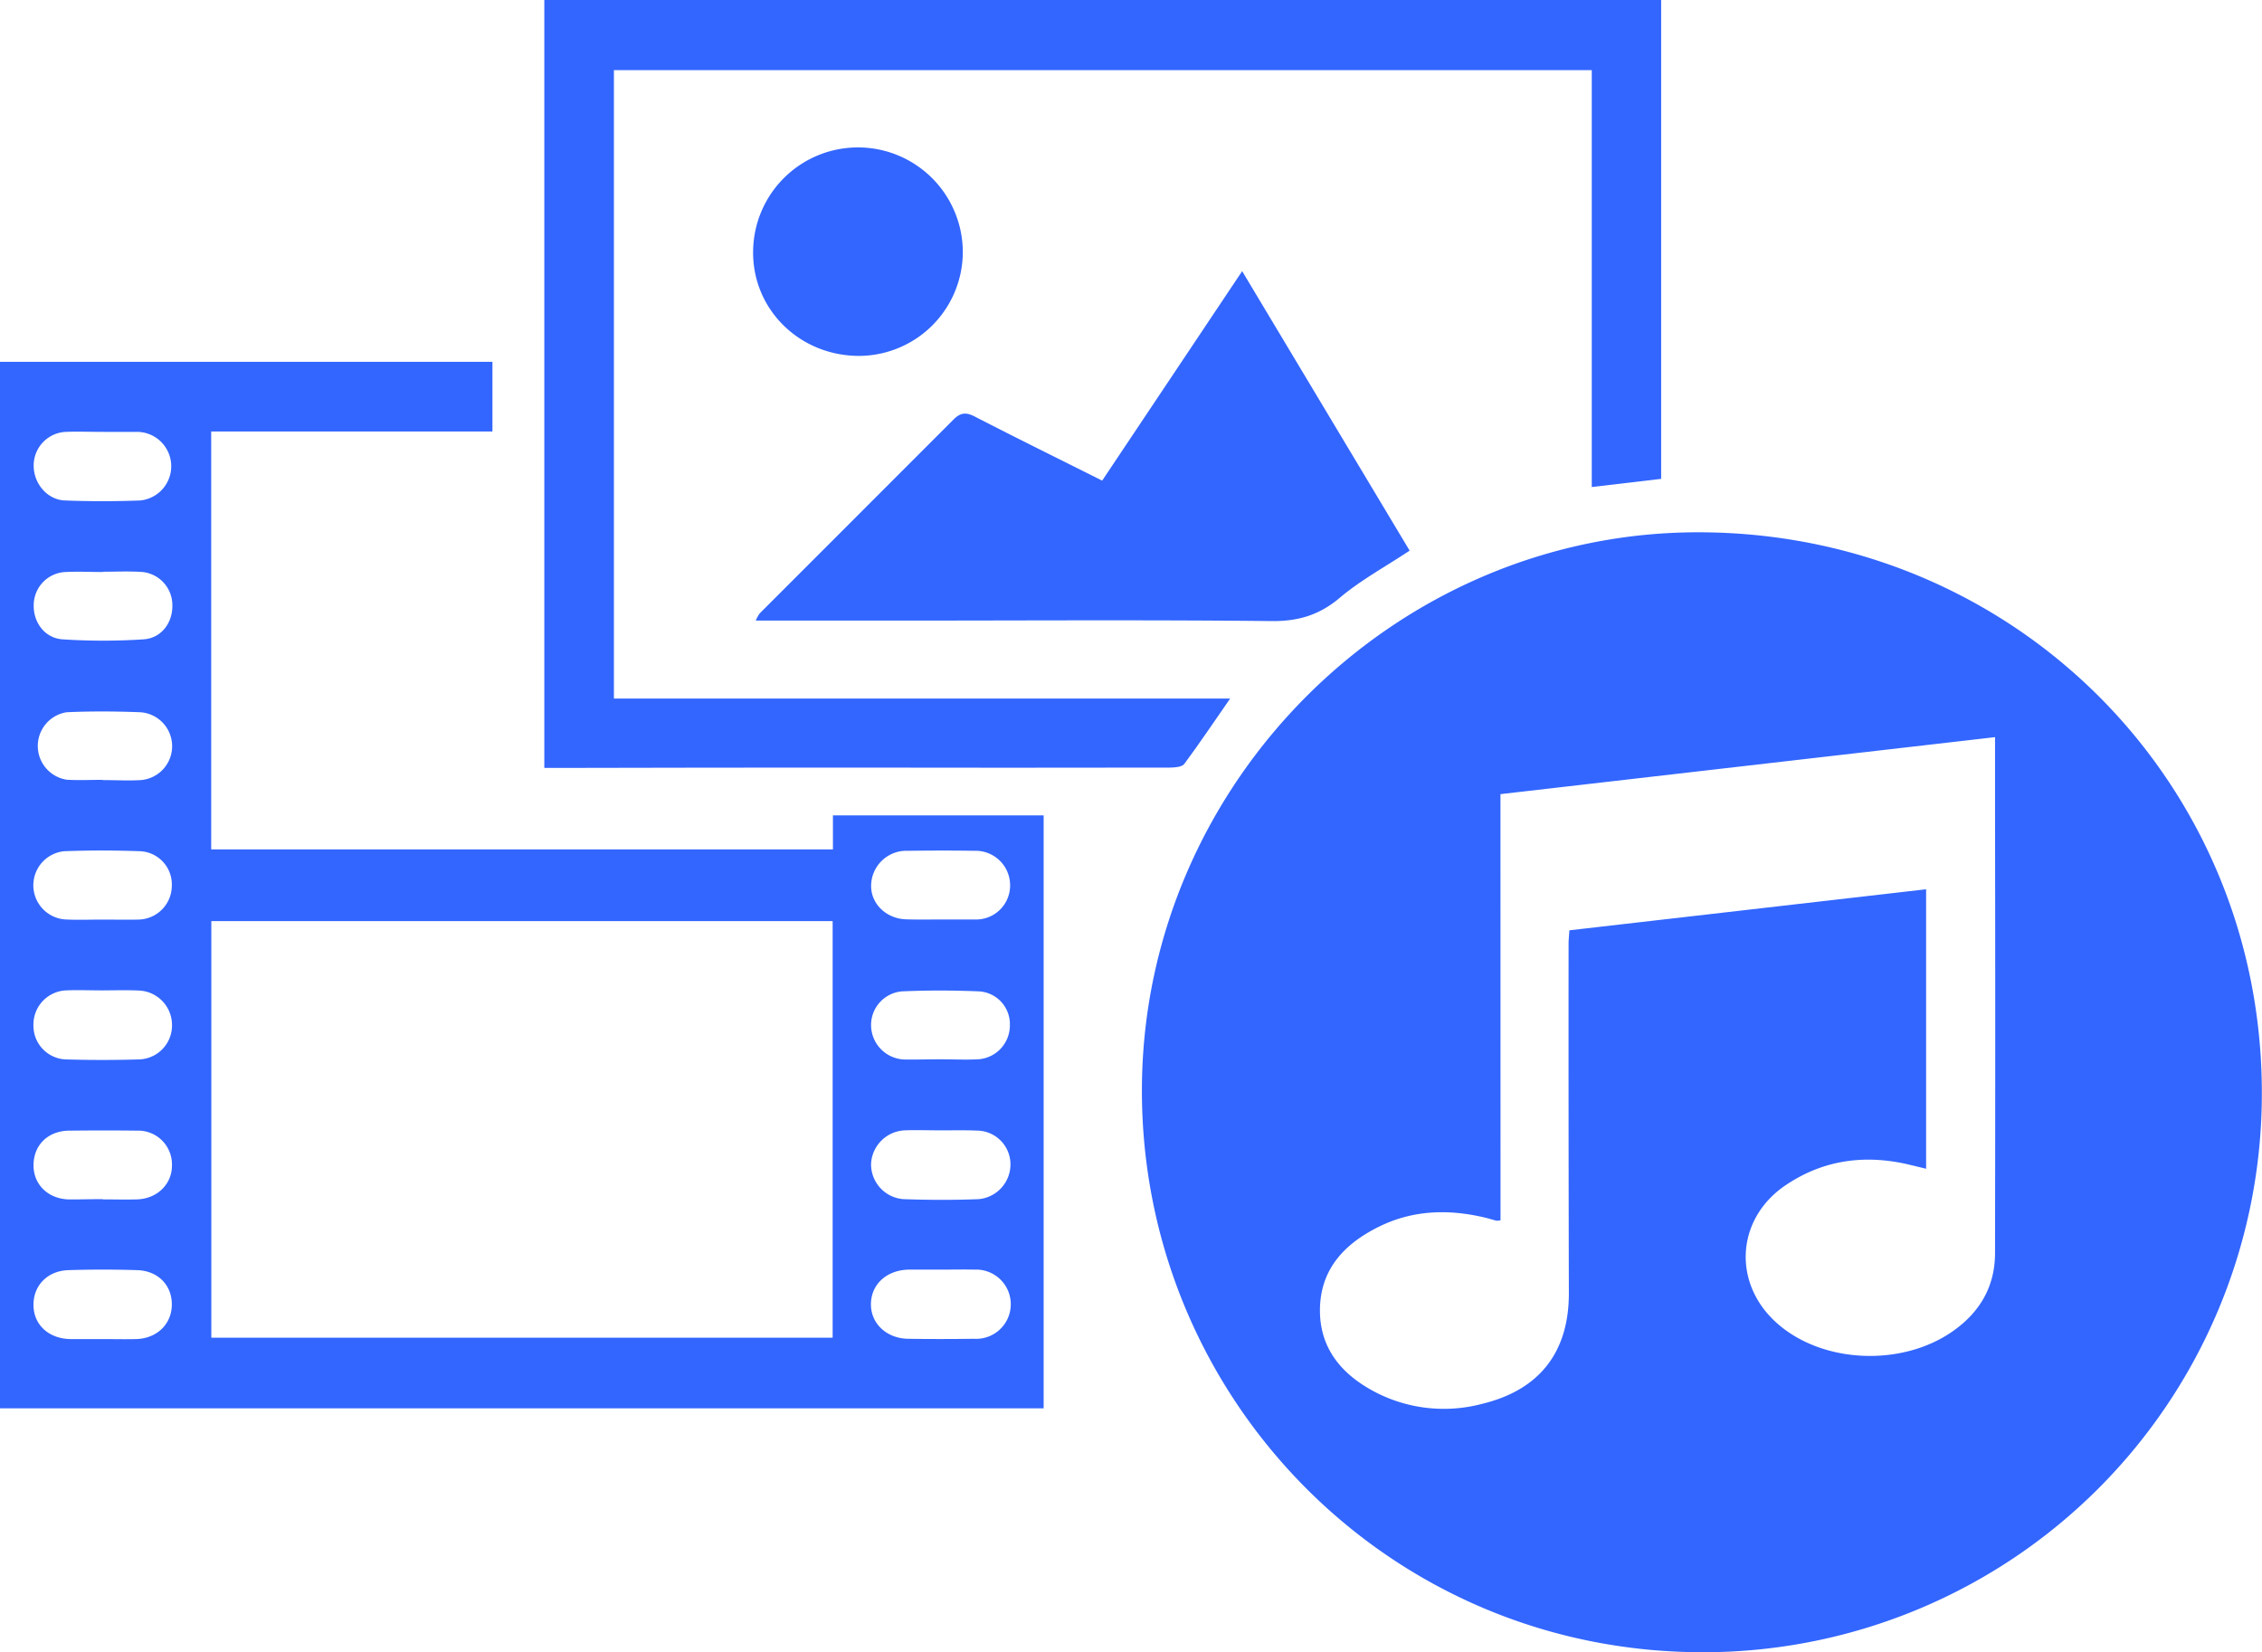 <svg xmlns="http://www.w3.org/2000/svg" id="Layer_1" data-name="Layer 1" viewBox="0 0 476.2 347.86"><defs><style>.cls-1{fill:#36f;}</style></defs><path class="cls-1" d="M370.06,188.14c66.33.36,118.77,53.19,118,119.47A117.59,117.59,0,0,1,371.64,423.93c-67.11.7-119.8-53.67-119.34-119.06C252.75,240.72,305.94,187.78,370.06,188.14ZM327.79,333a4.13,4.13,0,0,1-.88.08c-.81-.21-1.61-.47-2.42-.66-7.63-1.81-15.13-1.61-22.27,1.91s-12.3,8.81-12.44,17.31,4.83,14.12,12.14,17.78a31.33,31.33,0,0,0,21.95,2.23c12.15-2.92,18.34-10.92,18.31-23.35q-.09-36.76-.06-73.52c0-.89.11-1.78.17-2.84l75.1-8.64v58.84c-1.51-.36-2.83-.69-4.17-1-9-2-17.53-.8-25.29,4.39-10.51,7-11.43,20.63-2,29.07,9.61,8.62,26.56,9.31,37.3,1.59,5.59-4,8.66-9.38,8.67-16.27q.08-46.79,0-93.56V231.27l-104.12,12Z" transform="translate(-11.9 -76.07)"></path><path class="cls-1" d="M11.9,152.25H115.57v14.66H56.36v88H187.25v-7.17h44.36V372.59H11.9ZM187.19,270H56.39v87.71h130.8Zm23,73.38c-2.31,0-4.63,0-7,0-4.61.09-7.88,3.08-7.94,7.21s3.3,7.28,7.82,7.35,9.26.06,13.89,0a7.29,7.29,0,1,0,.13-14.56C214.79,343.33,212.47,343.38,210.15,343.38ZM33.35,358c2.41,0,4.83.06,7.24,0,4.29-.13,7.36-3.06,7.48-7.05.13-4.17-2.81-7.32-7.28-7.46q-7.24-.23-14.48,0c-4.46.14-7.42,3.28-7.36,7.42s3.26,7,7.72,7.09C28.9,358,31.12,358,33.35,358Zm.15-117.69v0c2.69,0,5.39.16,8.06,0a7.16,7.16,0,0,0-.1-14.28c-5.18-.2-10.39-.24-15.57,0A7.19,7.19,0,0,0,26,240.24C28.5,240.38,31,240.26,33.5,240.26ZM210,269.66c2.41,0,4.81,0,7.22,0a7.16,7.16,0,0,0,7.33-7.1,7.26,7.26,0,0,0-7.41-7.36c-4.72-.07-9.44-.06-14.16,0a7.42,7.42,0,0,0-7.69,7.43c0,3.82,3.29,6.93,7.49,7C205.18,269.71,207.59,269.66,210,269.66Zm.06,44.4c-2.59,0-5.19-.1-7.78,0a7.43,7.43,0,0,0-7,7,7.35,7.35,0,0,0,6.8,7.48c5.28.19,10.58.21,15.85,0a7.35,7.35,0,0,0,6.69-7.57,7.11,7.11,0,0,0-7-6.86C215.07,314,212.57,314.06,210.06,314.06ZM33.74,167c-2.68,0-5.37-.1-8,0a7.08,7.08,0,0,0-6.75,7.11c0,3.76,2.85,7.19,6.58,7.33,5.27.2,10.56.2,15.84,0A7.24,7.24,0,0,0,41,167C38.56,167,36.15,167,33.74,167ZM209.81,299.1v0c2.68,0,5.37.13,8,0a7.15,7.15,0,0,0,6.69-7.18,6.9,6.9,0,0,0-6.4-7.12c-5.45-.23-10.93-.25-16.37,0a7.1,7.1,0,0,0-6.45,7.13,7.27,7.27,0,0,0,7,7.21C204.81,299.18,207.31,299.1,209.81,299.1ZM33.57,269.68h0c2.5,0,5,.06,7.5,0a7.15,7.15,0,0,0,7-7.12,7,7,0,0,0-6.59-7.27c-5.36-.19-10.75-.21-16.11,0a7.21,7.21,0,0,0,.38,14.37C28.38,269.78,31,269.68,33.57,269.68Zm0,14.91c-2.59,0-5.19-.11-7.78,0A7.19,7.19,0,0,0,18.94,292a7.09,7.09,0,0,0,6.76,7.12q7.77.23,15.56,0a7.15,7.15,0,0,0,6.85-7.34,7.26,7.26,0,0,0-7-7.16C38.56,284.5,36.06,284.58,33.55,284.59Zm0,44c2.4,0,4.81.07,7.22,0,4.22-.15,7.34-3.23,7.31-7.16a7.11,7.11,0,0,0-7.38-7.31c-4.72-.06-9.45-.05-14.17,0-4.45,0-7.5,2.93-7.59,7.11s3,7.22,7.39,7.37C28.74,328.61,31.15,328.54,33.56,328.54Zm-.05-132.09c-2.6,0-5.2-.13-7.79,0A7,7,0,0,0,19,203.29c-.15,3.74,2.27,7.14,6.1,7.39a131.33,131.33,0,0,0,17,0c3.85-.25,6.24-3.6,6.08-7.39a7,7,0,0,0-6.77-6.82C38.72,196.32,36.11,196.44,33.51,196.45Z" transform="translate(-11.9 -76.07)"></path><path class="cls-1" d="M270.87,223.15c-3.39,4.88-6.42,9.4-9.66,13.77-.49.64-2,.75-3,.76q-34.09.06-68.21,0-29.37,0-58.76.07h-4.75V76.07H361.61V176.89L347,178.61V90.84H141.14V223.15Z" transform="translate(-11.9 -76.07)"></path><path class="cls-1" d="M273.4,133.16,308.66,192c-5.1,3.39-10.29,6.2-14.71,9.93s-8.93,5-14.62,4.9c-25.06-.26-50.12-.11-75.18-.1H171a7.87,7.87,0,0,1,.85-1.53q20.37-20.37,40.74-40.76c1.49-1.5,2.64-1.64,4.52-.67,8.82,4.55,17.72,8.93,26.82,13.49Z" transform="translate(-11.9 -76.07)"></path><path class="cls-1" d="M192.45,151c-12.46-.17-22.23-10-22-22.15a22.07,22.07,0,1,1,44.14.66A21.92,21.92,0,0,1,192.45,151Z" transform="translate(-11.9 -76.07)"></path></svg>
